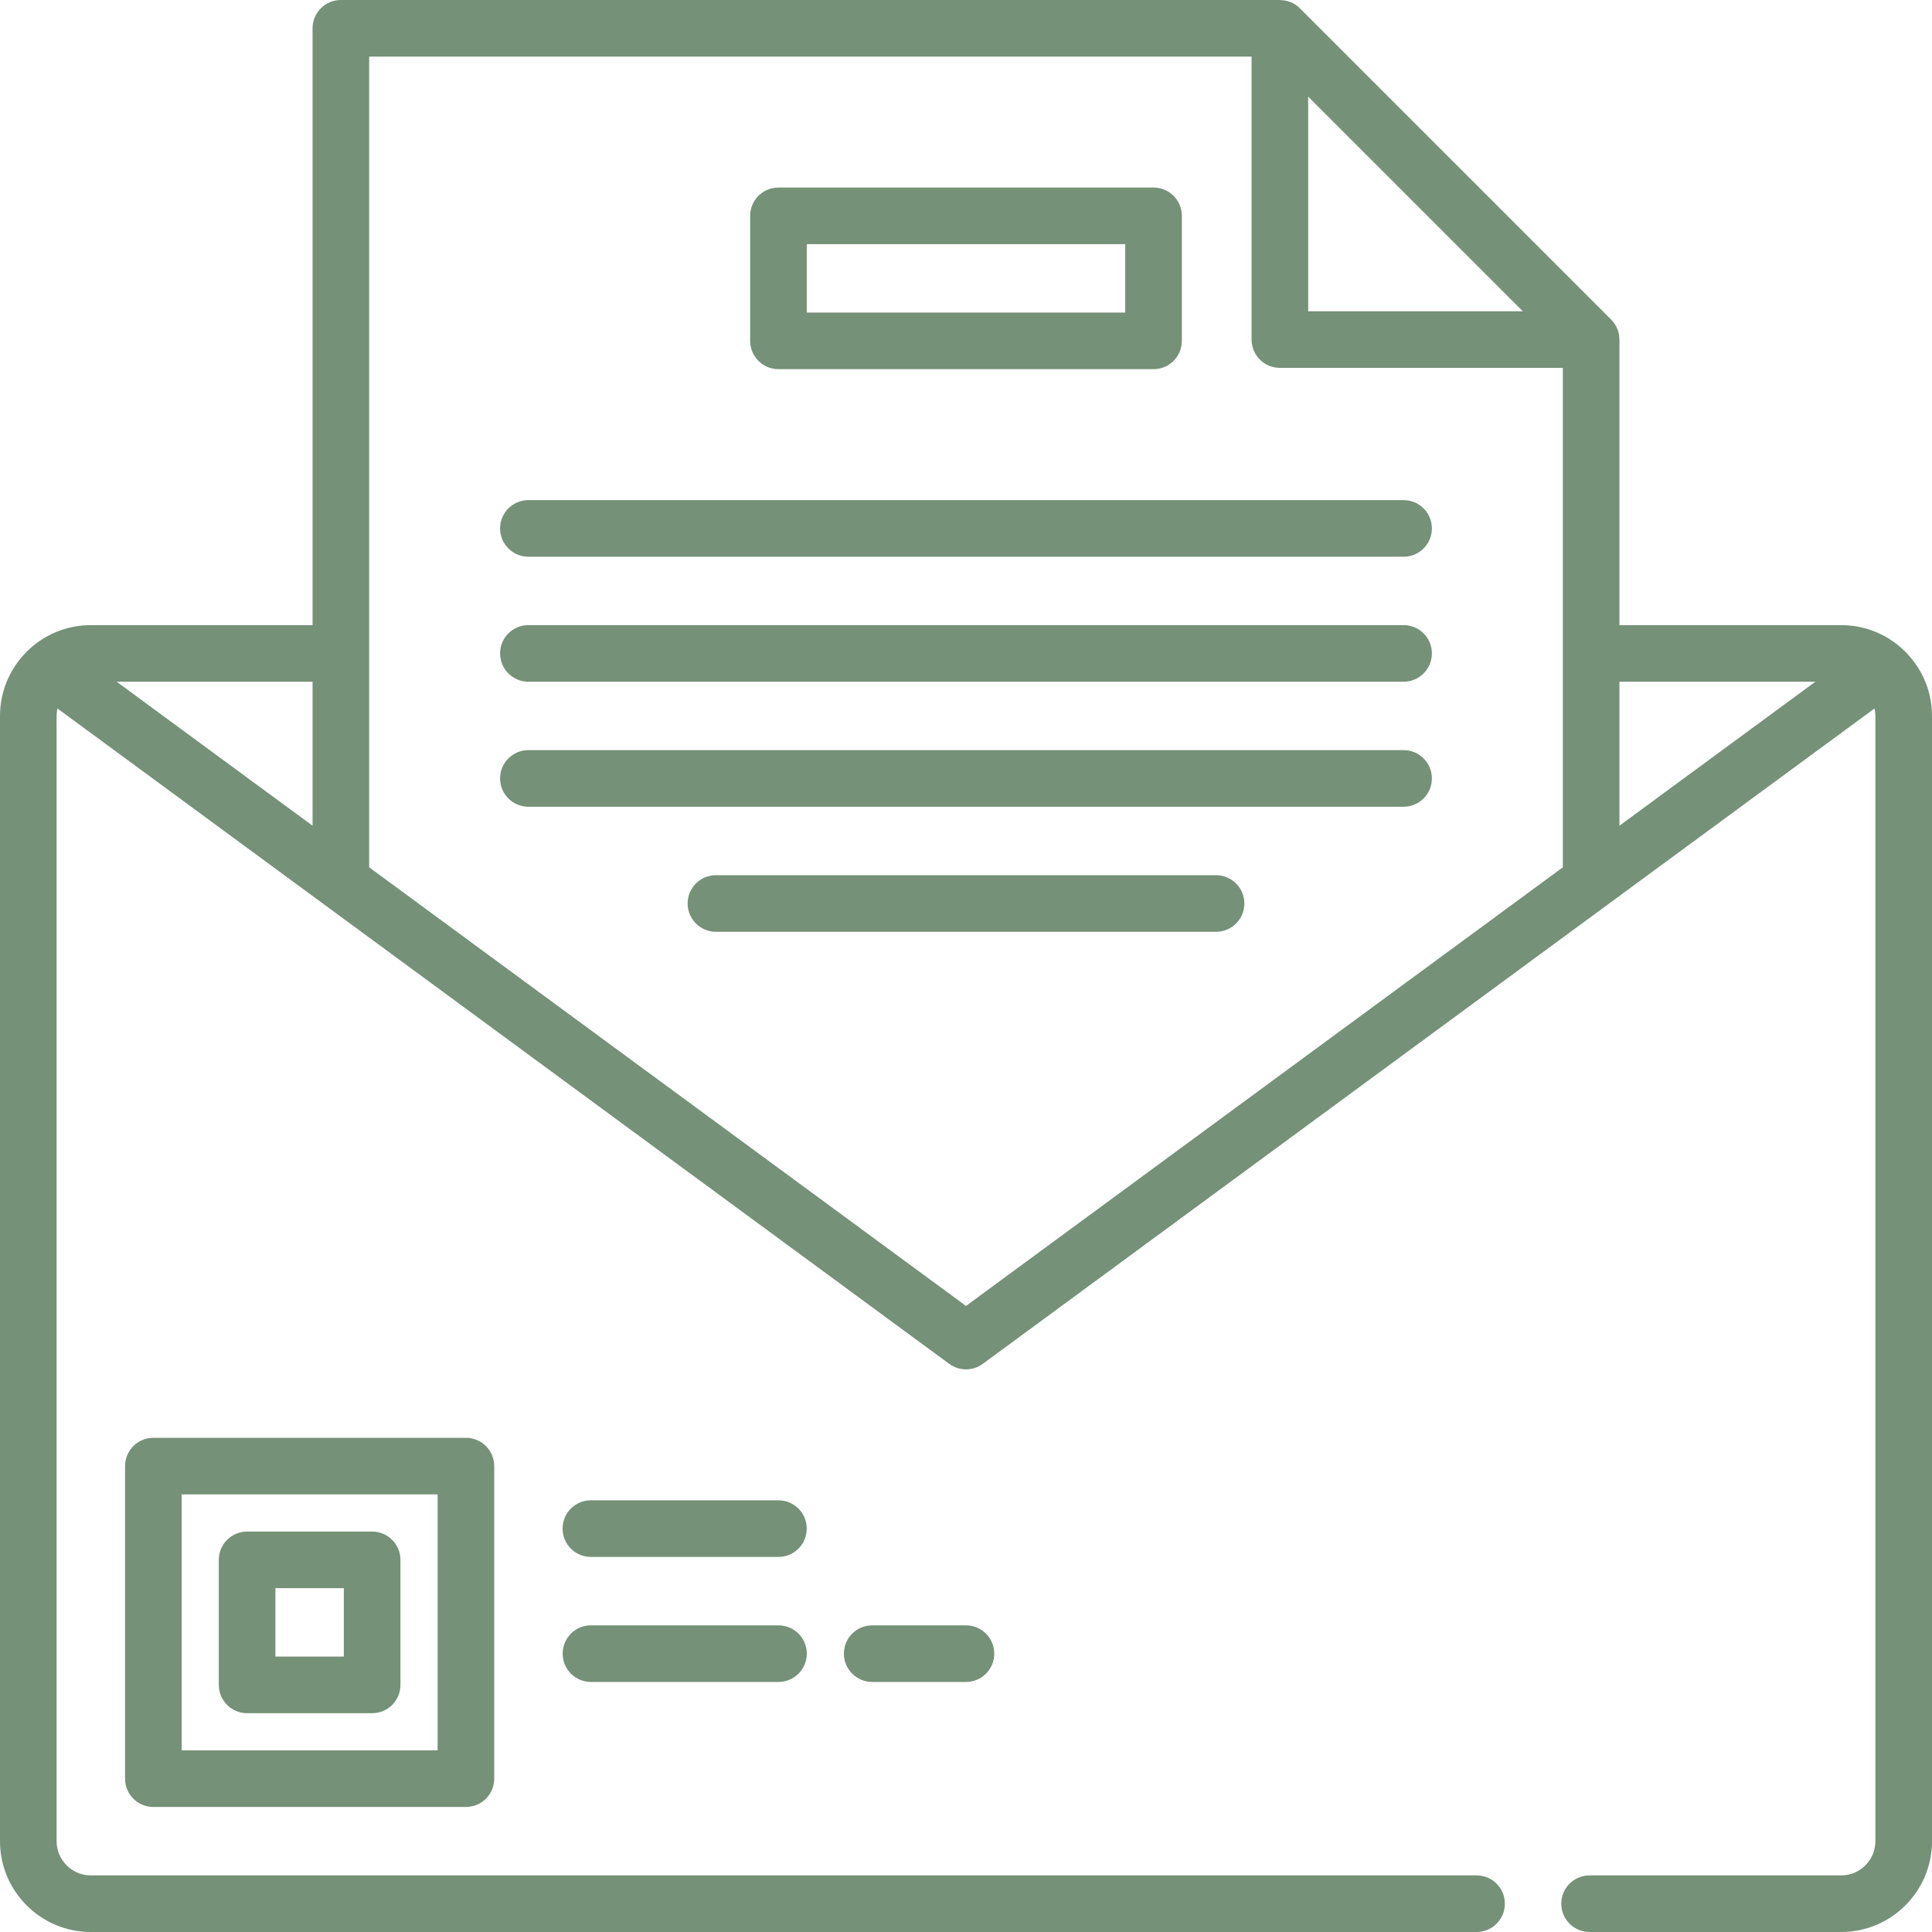<?xml version="1.0" encoding="UTF-8"?> <svg xmlns="http://www.w3.org/2000/svg" width="64" height="64" viewBox="0 0 64 64" fill="none"> <path d="M15.434 47.629H5.08C4.562 47.629 4.143 48.049 4.143 48.567V58.921C4.143 59.439 4.562 59.858 5.08 59.858H15.434C15.952 59.858 16.372 59.439 16.372 58.921V48.567C16.372 48.049 15.952 47.629 15.434 47.629ZM6.018 57.983V49.504H14.497V57.983H6.018Z" fill="#759178"></path> <path d="M12.327 50.735H8.186C7.668 50.735 7.248 51.155 7.248 51.673V55.815C7.248 56.332 7.668 56.752 8.186 56.752H12.327C12.845 56.752 13.265 56.332 13.265 55.815V51.673C13.265 51.155 12.845 50.735 12.327 50.735ZM11.39 54.877H9.123V52.61H11.39V54.877Z" fill="#759178"></path> <path d="M25.787 49.7H19.574C19.056 49.7 18.637 50.119 18.637 50.637C18.637 51.155 19.056 51.575 19.574 51.575H25.787C26.305 51.575 26.724 51.155 26.724 50.637C26.724 50.119 26.305 49.7 25.787 49.7Z" fill="#759178"></path> <path d="M25.788 53.842H19.576C19.058 53.842 18.639 54.261 18.639 54.779C18.639 55.297 19.058 55.717 19.576 55.717H25.788C26.306 55.717 26.726 55.297 26.726 54.779C26.726 54.261 26.306 53.842 25.788 53.842Z" fill="#759178"></path> <path d="M31.999 53.842H28.893C28.375 53.842 27.955 54.261 27.955 54.779C27.955 55.297 28.375 55.717 28.893 55.717H31.999C32.517 55.717 32.936 55.297 32.936 54.779C32.936 54.261 32.517 53.842 31.999 53.842Z" fill="#759178"></path> <path d="M38.212 6.213H25.787C25.269 6.213 24.85 6.632 24.85 7.15V11.292C24.85 11.81 25.269 12.229 25.787 12.229H38.212C38.73 12.229 39.15 11.81 39.15 11.292V7.15C39.15 6.632 38.73 6.213 38.212 6.213ZM37.275 10.354H26.725V8.088H37.275V10.354Z" fill="#759178"></path> <path d="M46.496 16.567H17.504C16.986 16.567 16.566 16.987 16.566 17.505C16.566 18.022 16.986 18.442 17.504 18.442H46.496C47.014 18.442 47.433 18.023 47.433 17.505C47.433 16.987 47.014 16.567 46.496 16.567Z" fill="#759178"></path> <path d="M46.496 20.708H17.504C16.986 20.708 16.566 21.127 16.566 21.645C16.566 22.163 16.986 22.583 17.504 22.583H46.496C47.014 22.583 47.433 22.163 47.433 21.645C47.433 21.127 47.013 20.708 46.496 20.708Z" fill="#759178"></path> <path d="M46.496 24.849H17.504C16.986 24.849 16.566 25.268 16.566 25.786C16.566 26.304 16.986 26.724 17.504 26.724H46.496C47.014 26.724 47.433 26.304 47.433 25.786C47.433 25.268 47.013 24.849 46.496 24.849Z" fill="#759178"></path> <path d="M40.283 28.992H23.717C23.199 28.992 22.779 29.412 22.779 29.929C22.779 30.447 23.199 30.867 23.717 30.867H40.283C40.801 30.867 41.221 30.447 41.221 29.929C41.221 29.412 40.801 28.992 40.283 28.992Z" fill="#759178"></path> <path d="M62.97 21.453C62.953 21.437 62.936 21.422 62.917 21.407C62.395 20.971 61.724 20.708 60.992 20.708H53.646V11.249C53.646 11.238 53.644 11.228 53.644 11.218C53.644 11.207 53.643 11.196 53.642 11.185C53.64 11.146 53.635 11.107 53.628 11.07C53.628 11.068 53.628 11.067 53.627 11.065C53.619 11.024 53.608 10.984 53.594 10.945C53.592 10.937 53.589 10.93 53.586 10.922C53.572 10.886 53.557 10.85 53.539 10.815C53.537 10.813 53.536 10.81 53.535 10.808C53.516 10.771 53.493 10.737 53.469 10.703C53.464 10.696 53.458 10.688 53.453 10.681C53.427 10.648 53.401 10.616 53.371 10.586C53.371 10.586 53.371 10.586 53.371 10.586L43.06 0.275C42.881 0.096 42.642 0.003 42.399 0.003C42.384 0.002 42.369 0 42.354 0H11.292C10.774 0 10.354 0.42 10.354 0.938V20.708H3.008C2.292 20.708 1.633 20.96 1.116 21.38C1.115 21.381 1.113 21.382 1.112 21.383C1.103 21.39 1.094 21.398 1.085 21.405C1.066 21.421 1.047 21.437 1.028 21.454C0.399 22.006 0 22.816 0 23.716V60.991C0 62.65 1.349 64 3.008 64H48.913C49.431 64 49.85 63.58 49.85 63.062C49.85 62.544 49.431 62.125 48.913 62.125H3.008C2.384 62.125 1.875 61.616 1.875 60.991V23.716C1.875 23.631 1.885 23.549 1.903 23.469L31.445 45.18C31.61 45.301 31.805 45.362 32 45.362C32.195 45.362 32.39 45.301 32.555 45.18L62.097 23.468C62.115 23.548 62.125 23.631 62.125 23.716V60.991C62.125 61.616 61.617 62.125 60.992 62.125H52.656C52.139 62.125 51.719 62.544 51.719 63.062C51.719 63.58 52.139 64 52.656 64H60.992C62.651 64 64 62.65 64 60.991V23.716C64 22.815 63.601 22.005 62.97 21.453ZM10.354 27.353L3.864 22.583H10.354V27.353ZM43.335 3.201L50.445 10.311H43.335V3.201ZM51.771 28.731L32 43.261L12.229 28.731V1.875H41.46V11.249C41.46 11.767 41.88 12.186 42.397 12.186H51.771V28.731ZM53.646 27.353V22.583H60.136L53.646 27.353Z" fill="#759178"></path> </svg> 